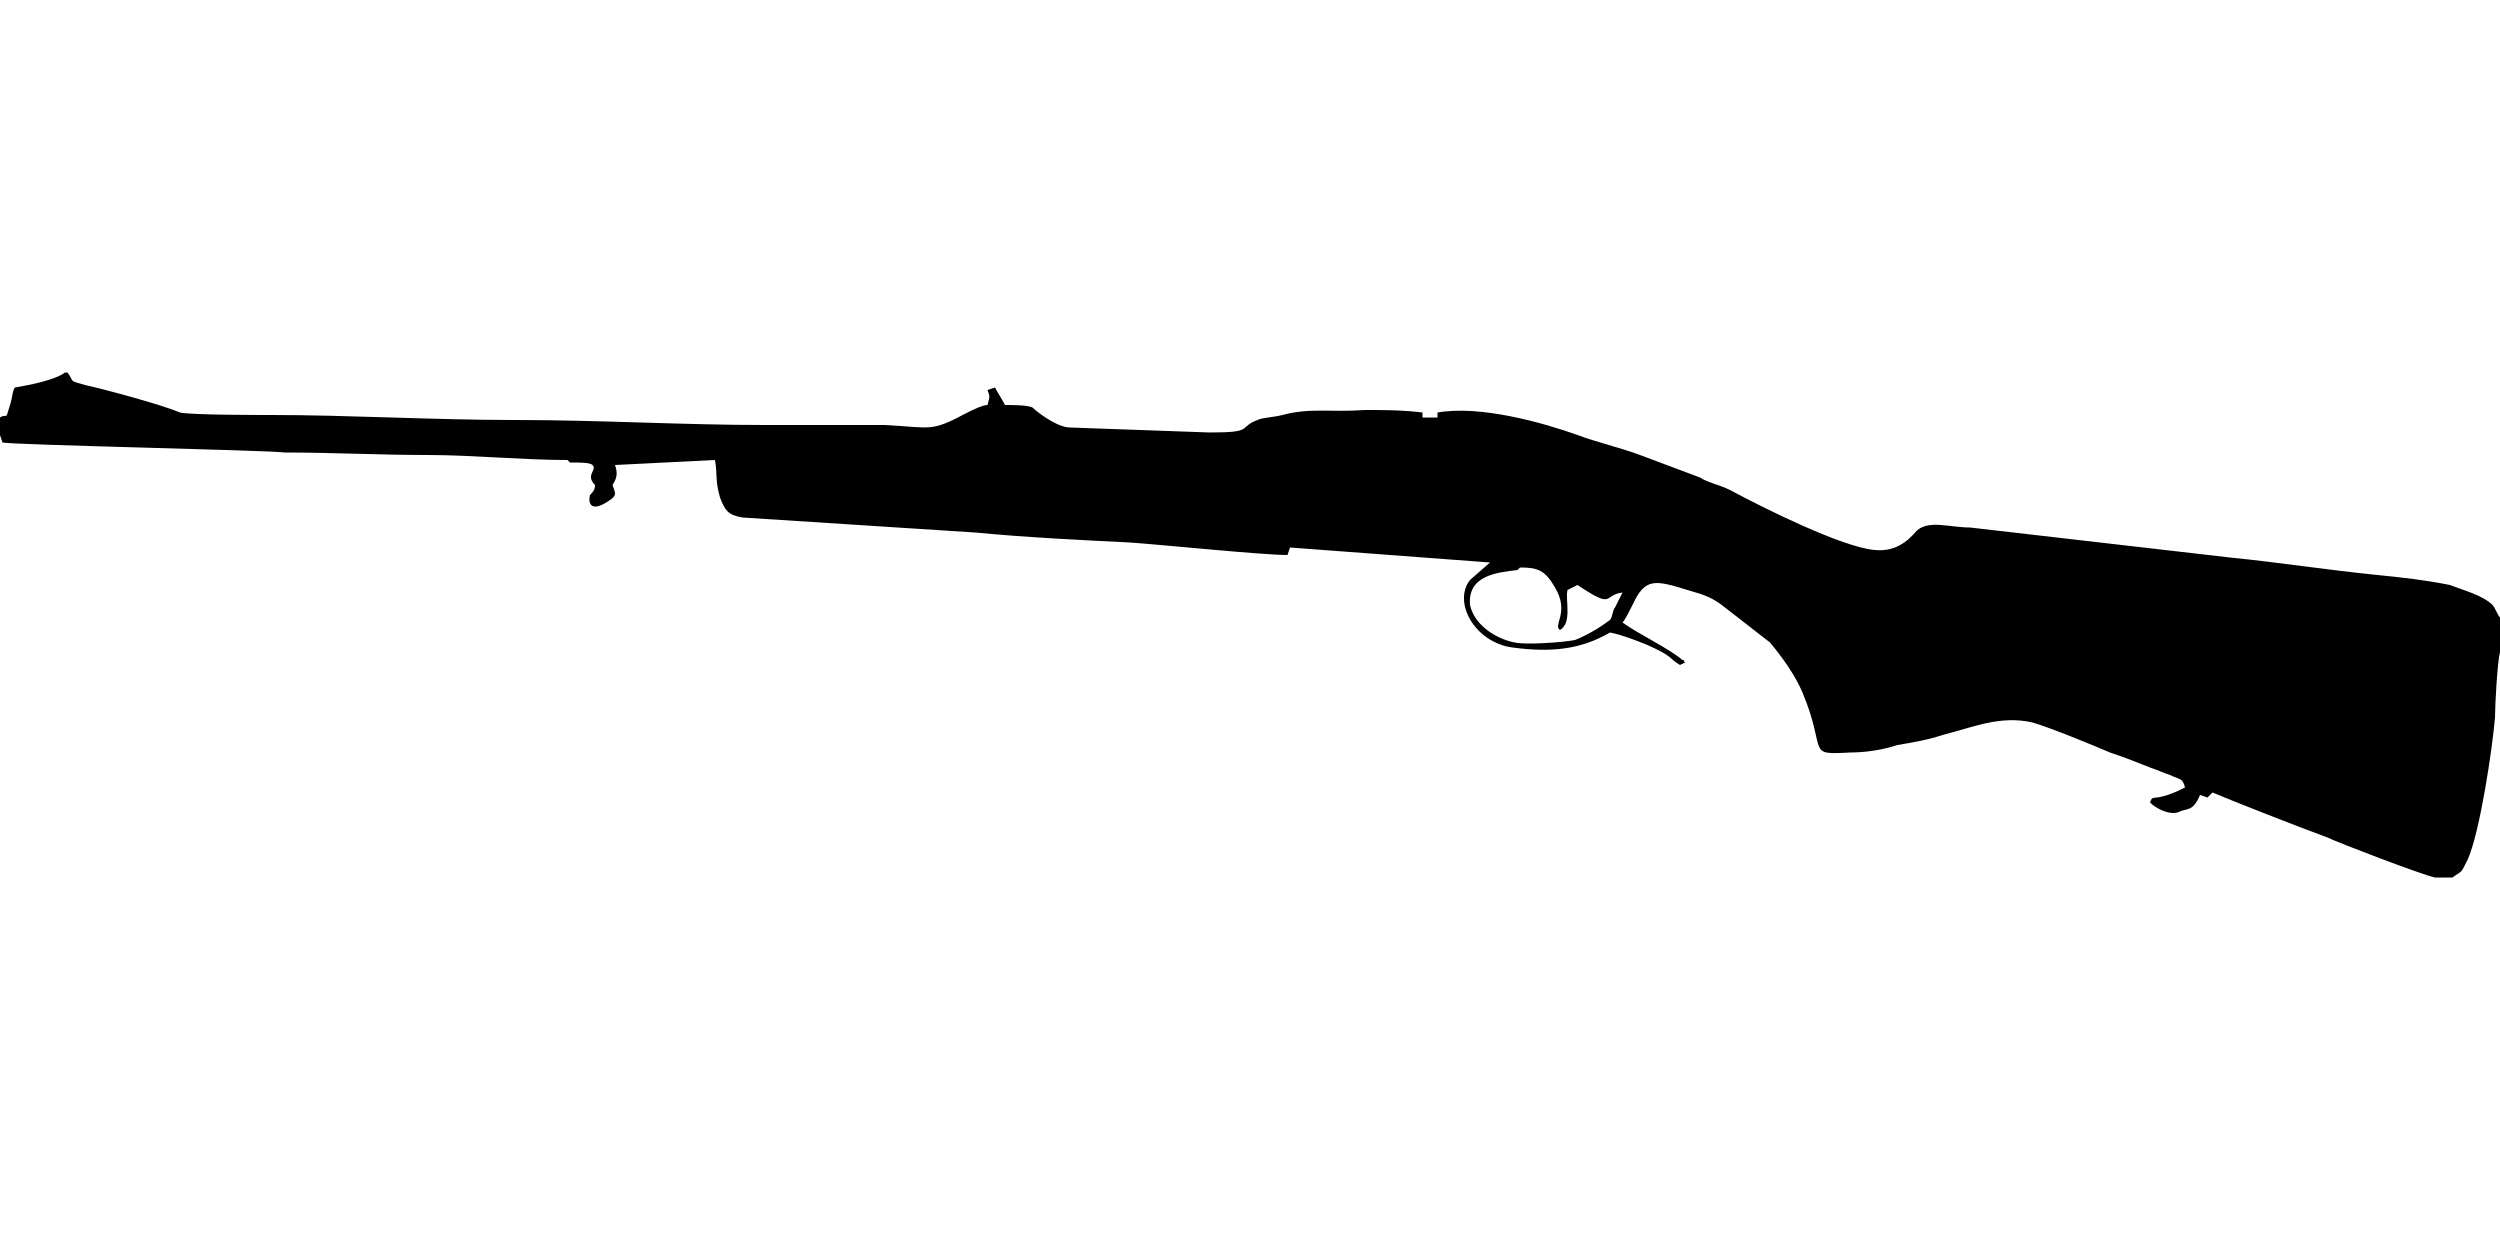 <?xml version="1.0" encoding="UTF-8"?>
<!DOCTYPE svg PUBLIC "-//W3C//DTD SVG 1.1//EN" "http://www.w3.org/Graphics/SVG/1.1/DTD/svg11.dtd">
<!-- Creator: CorelDRAW X8 -->
<svg xmlns="http://www.w3.org/2000/svg" xml:space="preserve" width="1000px" height="500px" version="1.1" style="shape-rendering:geometricPrecision; text-rendering:geometricPrecision; image-rendering:optimizeQuality; fill-rule:evenodd; clip-rule:evenodd"
viewBox="0 0 1000 500"
 xmlns:xlink="http://www.w3.org/1999/xlink">
 <defs>
  <style type="text/css">
   <![CDATA[
    .fil0 {fill:black}
   ]]>
  </style>
 </defs>
 <g id="Vrstva_x0020_1">
  <path class="fil0" d="M608 227c7,0 10,1 14,8 6,10 -1,15 2,17 5,-3 2,-12 3,-16l4 -2c15,10 10,4 18,3 -1,2 -2,4 -3,6 -1,1 -1,4 -2,5 -4,3 -9,6 -14,8 -5,1 -20,2 -24,1 -6,-1 -16,-6 -18,-15 -1,-12 11,-13 19,-14l1 -1zm-608 -60l0 7 1 3c5,1 104,3 113,4 19,0 38,1 57,1 18,0 38,2 56,2l1 1c4,0 8,0 9,1 2,2 -3,4 1,8 0,2 -1,3 -2,4 -1,4 1,7 8,2 3,-2 2,-3 1,-6 2,-3 2,-5 1,-8l40 -2c1,6 0,8 2,15 2,5 3,7 9,8l93 6c21,2 42,3 62,4 14,1 53,5 63,5l1 -3 80 6 -8 7c-7,9 2,25 17,27 15,2 27,1 39,-6 5,1 10,3 15,5 11,5 8,5 13,8l2 -1c-1,-1 0,-1 -1,-1 -6,-5 -17,-10 -24,-15 1,-1 3,-5 4,-7 5,-11 9,-10 22,-6 7,2 10,3 15,7l18 14c5,6 10,13 13,20 10,24 1,25 19,24 6,0 13,-1 19,-3 6,-1 12,-2 18,-4 12,-3 23,-8 36,-5 7,2 24,9 31,12 6,2 11,4 16,6 3,1 5,2 8,3 4,2 5,1 6,5 -2,1 -4,2 -7,3 -6,2 -6,0 -7,3 2,2 7,5 11,4 4,-2 6,0 9,-7l3 1 2 -2c7,3 35,14 46,18 4,2 38,15 43,16l3 0 4 0c4,-3 3,-1 6,-7 5,-11 10,-45 11,-57 0,-5 1,-23 2,-26l0 -14c-1,-1 -2,-4 -3,-5 -4,-4 -12,-6 -17,-8 -10,-2 -19,-3 -29,-4 -20,-2 -39,-5 -59,-7 -35,-4 -69,-8 -104,-12 -8,0 -16,-3 -21,1 -2,2 -7,9 -17,8 -13,-1 -45,-17 -58,-24 -4,-2 -9,-3 -12,-5 -8,-3 -16,-6 -24,-9 -8,-3 -17,-5 -25,-8 -14,-5 -39,-12 -56,-9l0 2 -6 0 0 -2c-8,-1 -16,-1 -23,-1 -14,1 -22,-1 -33,2 -4,1 -8,1 -10,2 -8,3 -1,5 -19,5l-56 -2c-5,0 -13,-6 -15,-8 -2,-1 -8,-1 -11,-1 -1,-2 -3,-5 -4,-7l-3 1c1,3 1,2 0,6 -2,0 -6,2 -8,3 -15,8 -14,6 -33,5 -16,0 -32,0 -48,0 -33,0 -66,-2 -100,-2 -32,0 -67,-2 -97,-2 -5,0 -33,0 -37,-1 -7,-3 -29,-9 -38,-11 -7,-2 -4,-1 -7,-5l-1 0c-4,3 -14,5 -20,6 -1,1 -1,4 -2,7 -2,7 -1,3 -4,5z"/>
 </g>
</svg>
